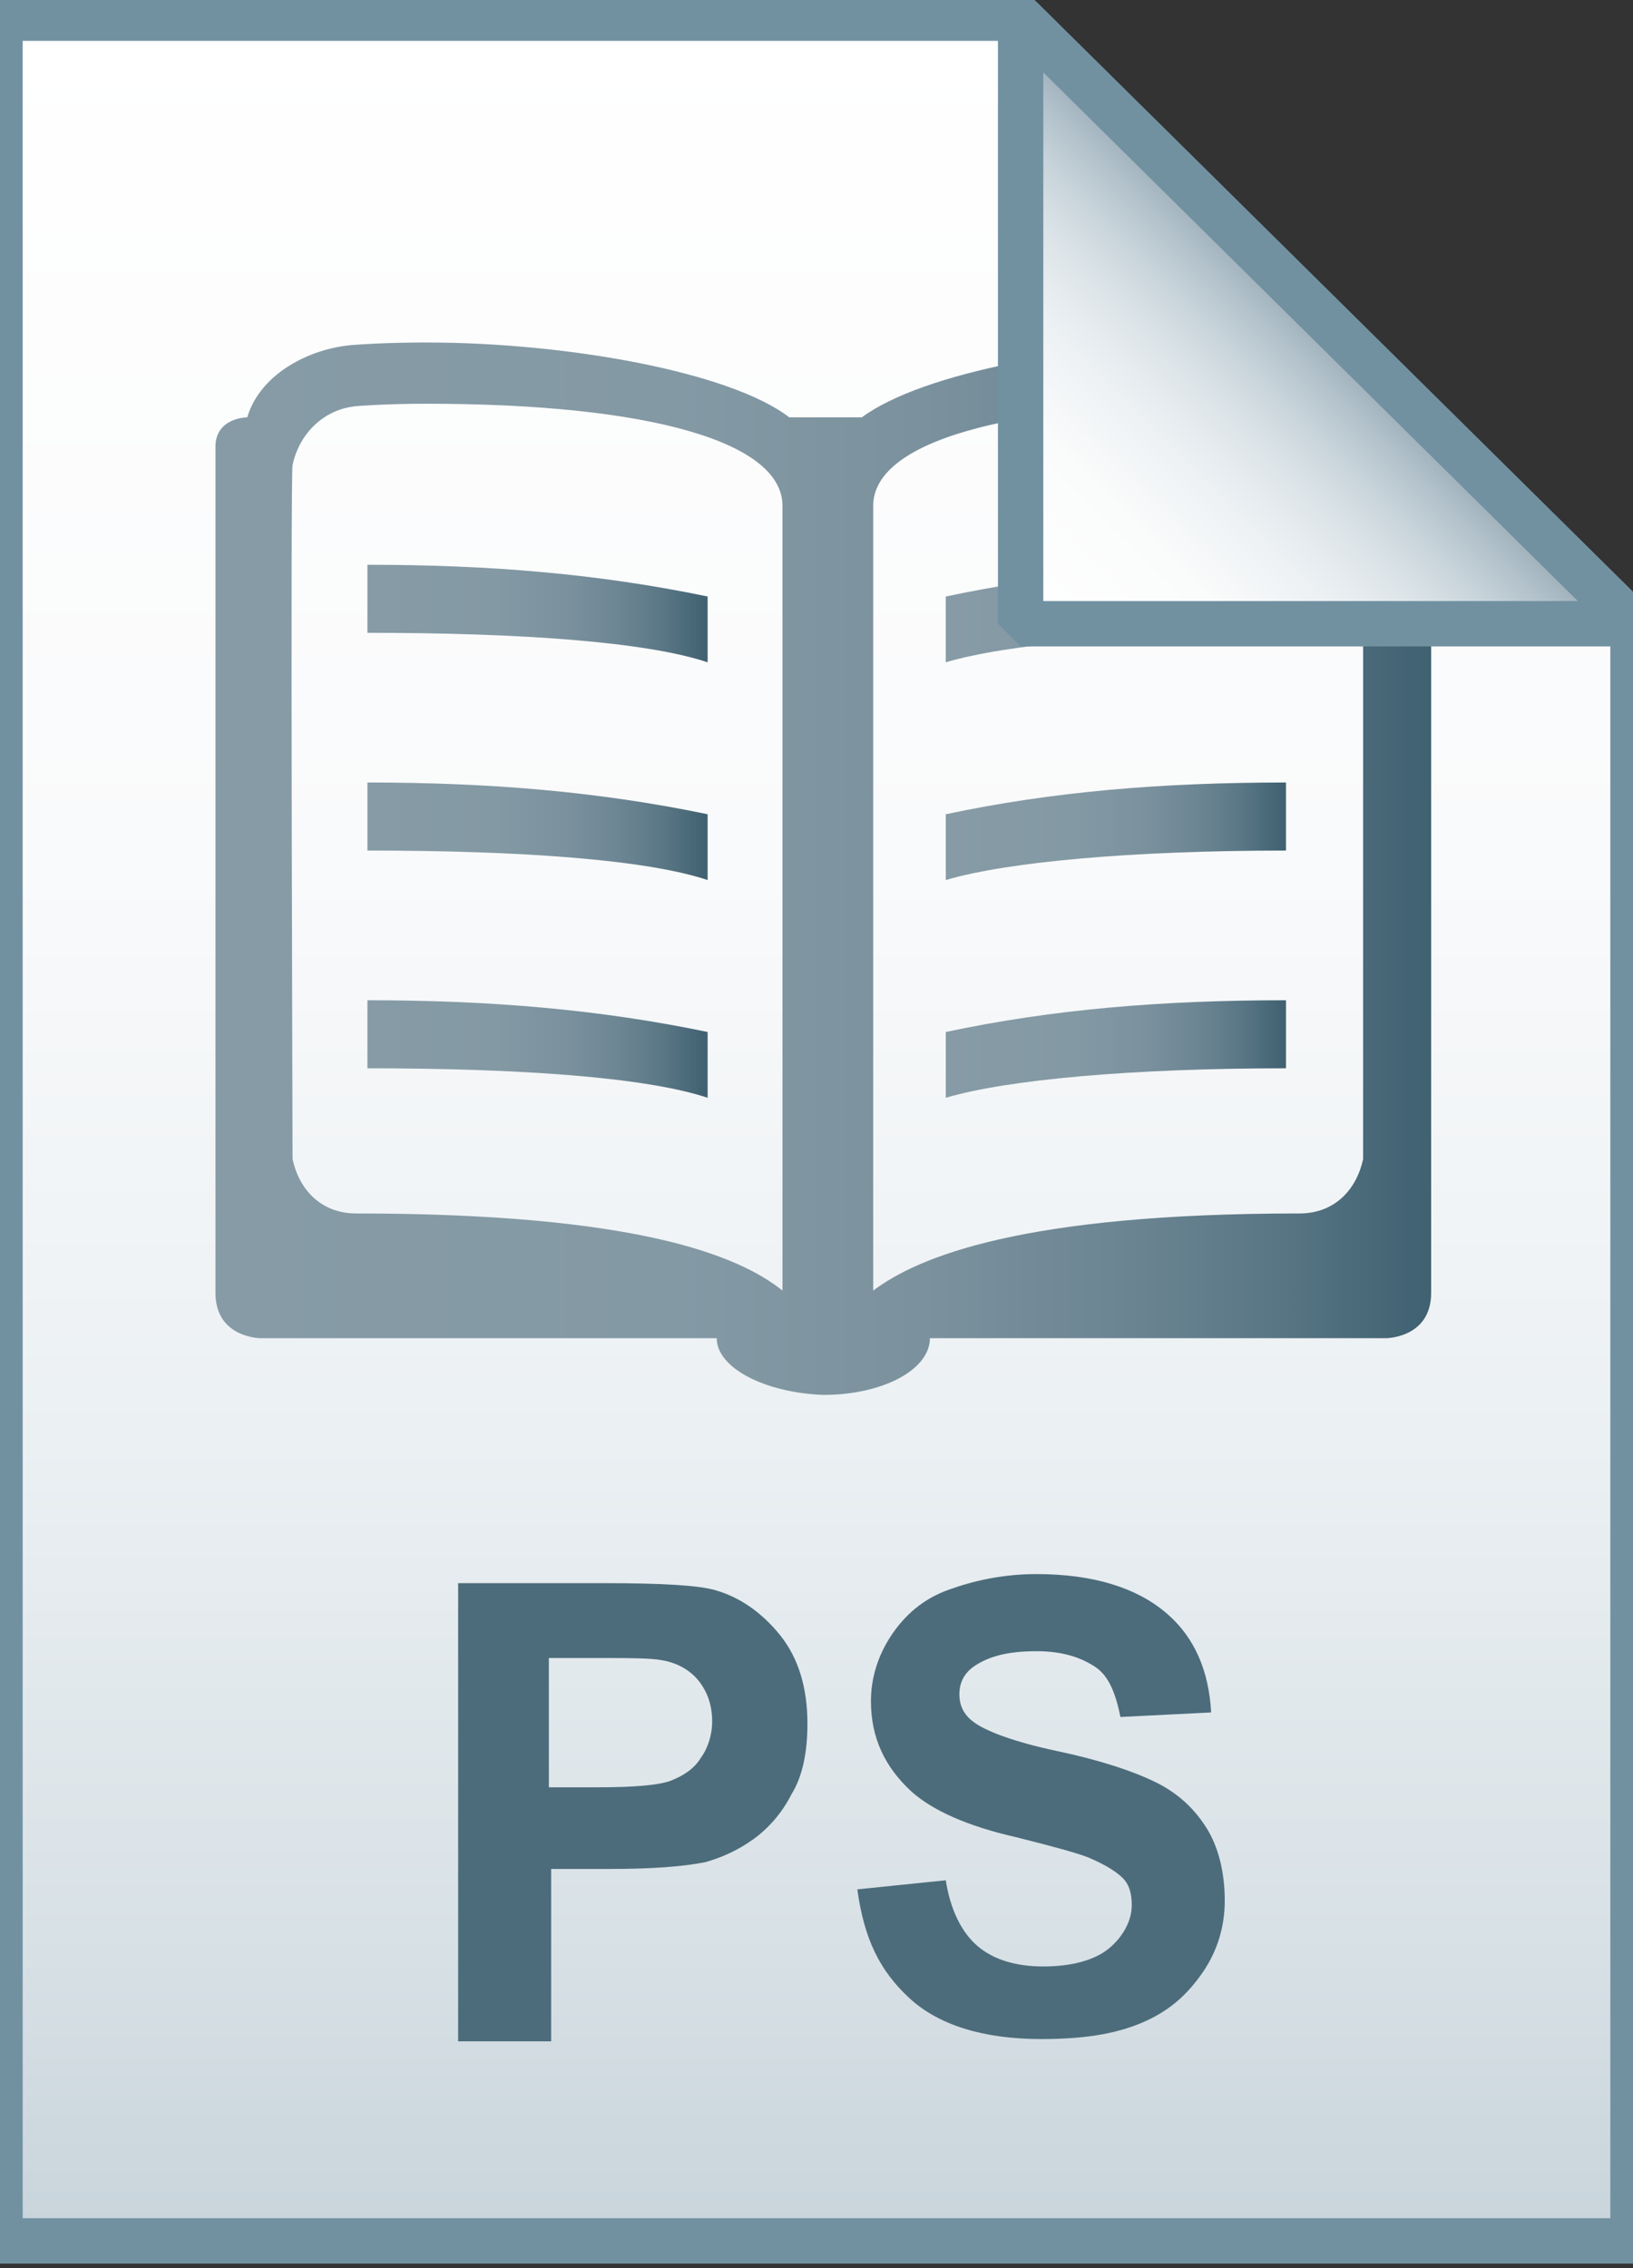 <?xml version="1.0" encoding="utf-8"?>
<!-- Generator: Adobe Illustrator 21.1.0, SVG Export Plug-In . SVG Version: 6.00 Build 0)  -->
<svg version="1.1" id="Layer_2" xmlns="http://www.w3.org/2000/svg" xmlns:xlink="http://www.w3.org/1999/xlink" x="0px" y="0px"
	 viewBox="0 0 72 100" style="enable-background:new 0 0 72 100;" xml:space="preserve">
<rect x="0" y="0" width="72" height="100" fill="#333333" stroke="none"/>
<style type="text/css">
	.st0{fill:url(#SVGID_1_);}
	.st1{fill-opacity:0;stroke:#7191A1;stroke-width:2;}
	.st2{fill:url(#SVGID_2_);}
	.st3{fill:url(#SVGID_3_);}
	.st4{fill:url(#SVGID_4_);}
	.st5{fill:url(#SVGID_5_);}
	.st6{fill:url(#SVGID_6_);}
	.st7{fill:url(#SVGID_7_);}
	.st8{fill:url(#SVGID_8_);}
	.st9{fill:url(#SVGID_9_);}
	.st10{fill-opacity:0;stroke:#7191A1;stroke-width:2;stroke-linejoin:bevel;}
	.st11{enable-background:new    ;}
	.st12{fill:#4C6C7B;}
</style>
<g>
	
		<linearGradient id="SVGID_1_" gradientUnits="userSpaceOnUse" x1="36" y1="127.8" x2="36" y2="29.8" gradientTransform="matrix(1 0 0 1 0 -29)">
		<stop  offset="0" style="stop-color:#C8D4DB"/>
		<stop  offset="0.139" style="stop-color:#D8E1E6"/>
		<stop  offset="0.359" style="stop-color:#EBF0F3"/>
		<stop  offset="0.617" style="stop-color:#F9FAFB"/>
		<stop  offset="1" style="stop-color:#FFFFFF"/>
	</linearGradient>
	<path class="st0" d="M45,0.8l27,26.7v71.3H0v-98C0,0.8,45,0.8,45,0.8z"/>
	<path class="st1" d="M45,0.8l27,26.7v71.3H0v-98C0,0.8,45,0.8,45,0.8z"/>
</g>
<g>
	<linearGradient id="SVGID_2_" gradientUnits="userSpaceOnUse" x1="9.701" y1="38.258" x2="63.298" y2="38.258">
		<stop  offset="0" style="stop-color:#869BA6"/>
		<stop  offset="0.379" style="stop-color:#8399A4"/>
		<stop  offset="0.576" style="stop-color:#7B929E"/>
		<stop  offset="0.731" style="stop-color:#6D8694"/>
		<stop  offset="0.863" style="stop-color:#5A7785"/>
		<stop  offset="0.981" style="stop-color:#426373"/>
		<stop  offset="0.99" style="stop-color:#416271"/>
	</linearGradient>
	<path class="st2" d="M61.9,18.4c-0.5-2-2.9-3.1-4.8-3.2c-0.1,0-1.3-0.1-3.1-0.1c-6.2,0-13.3,1.3-16,3.3h-1.6h-1.6
		c-2.6-2-9.8-3.3-16-3.3c-1.9,0-3.1,0.1-3.1,0.1c-1.9,0.1-4.2,1.2-4.8,3.2c0,0-1.4,0-1.4,1.3c0,1.3,0,35.9,0,37.3c0,2,2,2,2,2h20.1
		c0,0,0,0,0,0c0,1.3,2.1,2.4,4.7,2.5c2.6,0,4.7-1.1,4.7-2.5c0,0,0,0,0,0h20.1c0,0,2,0,2-2c0-1.3,0-35.9,0-37.3
		C63.3,18.4,61.9,18.4,61.9,18.4z M34.5,56.9c-2-1.6-6.6-3.4-18.8-3.4c-1.5,0-2.5-1-2.8-2.4c0-0.2-0.1-30.4,0-30.6
		c0.3-1.4,1.4-2.5,2.9-2.6c0,0,1.2-0.1,3-0.1c9.9,0,15.7,1.7,15.7,4.5L34.5,56.9L34.5,56.9z M60.1,51.1c-0.3,1.4-1.3,2.4-2.8,2.4
		c-12.2,0-16.8,1.9-18.8,3.4V22.3c0-2.8,5.8-4.5,15.7-4.5c1.8,0,3,0.1,3,0.1c1.5,0.1,2.6,1.2,2.9,2.6C60.1,20.7,60.1,50.9,60.1,51.1
		z"/>
	<linearGradient id="SVGID_3_" gradientUnits="userSpaceOnUse" x1="41.729" y1="27.049" x2="56.762" y2="27.049">
		<stop  offset="0" style="stop-color:#869BA6"/>
		<stop  offset="0.379" style="stop-color:#8399A4"/>
		<stop  offset="0.576" style="stop-color:#7B929E"/>
		<stop  offset="0.731" style="stop-color:#6D8694"/>
		<stop  offset="0.863" style="stop-color:#5A7785"/>
		<stop  offset="0.981" style="stop-color:#426373"/>
		<stop  offset="0.99" style="stop-color:#416271"/>
	</linearGradient>
	<path class="st3" d="M41.7,29.2c2.7-0.8,8.2-1.3,15-1.3v-3c-5.5,0-10.3,0.4-15,1.4V29.2z"/>
	<linearGradient id="SVGID_4_" gradientUnits="userSpaceOnUse" x1="41.729" y1="36.659" x2="56.762" y2="36.659">
		<stop  offset="0" style="stop-color:#869BA6"/>
		<stop  offset="0.379" style="stop-color:#8399A4"/>
		<stop  offset="0.576" style="stop-color:#7B929E"/>
		<stop  offset="0.731" style="stop-color:#6D8694"/>
		<stop  offset="0.863" style="stop-color:#5A7785"/>
		<stop  offset="0.981" style="stop-color:#426373"/>
		<stop  offset="0.99" style="stop-color:#416271"/>
	</linearGradient>
	<path class="st4" d="M41.7,38.8c2.7-0.8,8.2-1.3,15-1.3v-3c-5.5,0-10.3,0.4-15,1.4V38.8z"/>
	<linearGradient id="SVGID_5_" gradientUnits="userSpaceOnUse" x1="41.729" y1="46.268" x2="56.762" y2="46.268">
		<stop  offset="0" style="stop-color:#869BA6"/>
		<stop  offset="0.379" style="stop-color:#8399A4"/>
		<stop  offset="0.576" style="stop-color:#7B929E"/>
		<stop  offset="0.731" style="stop-color:#6D8694"/>
		<stop  offset="0.863" style="stop-color:#5A7785"/>
		<stop  offset="0.981" style="stop-color:#426373"/>
		<stop  offset="0.99" style="stop-color:#416271"/>
	</linearGradient>
	<path class="st5" d="M41.7,48.4c2.7-0.8,8.2-1.3,15-1.3v-3c-5.5,0-10.3,0.4-15,1.4V48.4z"/>
	<linearGradient id="SVGID_6_" gradientUnits="userSpaceOnUse" x1="16.238" y1="27.049" x2="31.271" y2="27.049">
		<stop  offset="0" style="stop-color:#869BA6"/>
		<stop  offset="0.379" style="stop-color:#8399A4"/>
		<stop  offset="0.576" style="stop-color:#7B929E"/>
		<stop  offset="0.731" style="stop-color:#6D8694"/>
		<stop  offset="0.863" style="stop-color:#5A7785"/>
		<stop  offset="0.981" style="stop-color:#426373"/>
		<stop  offset="0.99" style="stop-color:#416271"/>
	</linearGradient>
	<path class="st6" d="M16.2,27.9c6.8,0,12.3,0.4,15,1.3v-2.9c-4.8-1-9.6-1.4-15-1.4V27.9z"/>
	<linearGradient id="SVGID_7_" gradientUnits="userSpaceOnUse" x1="16.238" y1="36.659" x2="31.271" y2="36.659">
		<stop  offset="0" style="stop-color:#869BA6"/>
		<stop  offset="0.379" style="stop-color:#8399A4"/>
		<stop  offset="0.576" style="stop-color:#7B929E"/>
		<stop  offset="0.731" style="stop-color:#6D8694"/>
		<stop  offset="0.863" style="stop-color:#5A7785"/>
		<stop  offset="0.981" style="stop-color:#426373"/>
		<stop  offset="0.99" style="stop-color:#416271"/>
	</linearGradient>
	<path class="st7" d="M16.2,37.5c6.8,0,12.3,0.4,15,1.3v-2.9c-4.8-1-9.6-1.4-15-1.4V37.5z"/>
	<linearGradient id="SVGID_8_" gradientUnits="userSpaceOnUse" x1="16.238" y1="46.268" x2="31.271" y2="46.268">
		<stop  offset="0" style="stop-color:#869BA6"/>
		<stop  offset="0.379" style="stop-color:#8399A4"/>
		<stop  offset="0.576" style="stop-color:#7B929E"/>
		<stop  offset="0.731" style="stop-color:#6D8694"/>
		<stop  offset="0.863" style="stop-color:#5A7785"/>
		<stop  offset="0.981" style="stop-color:#426373"/>
		<stop  offset="0.99" style="stop-color:#416271"/>
	</linearGradient>
	<path class="st8" d="M16.2,47.1c6.8,0,12.3,0.4,15,1.3v-2.9c-4.8-1-9.6-1.4-15-1.4V47.1z"/>
</g>
<g>
	
		<linearGradient id="SVGID_9_" gradientUnits="userSpaceOnUse" x1="45.075" y1="56.575" x2="58.575" y2="43.075" gradientTransform="matrix(1 0 0 1 0 -29)">
		<stop  offset="0" style="stop-color:#FFFFFF"/>
		<stop  offset="0.35" style="stop-color:#FAFBFB"/>
		<stop  offset="0.532" style="stop-color:#EDF1F4"/>
		<stop  offset="0.675" style="stop-color:#DDE5E9"/>
		<stop  offset="0.799" style="stop-color:#C7D3DA"/>
		<stop  offset="0.908" style="stop-color:#ADBDC7"/>
		<stop  offset="1" style="stop-color:#92A5B0"/>
	</linearGradient>
	<path class="st9" d="M45,0.8l27,26.7H45V0.8z"/>
	<path class="st10" d="M45,0.8l27,26.7H45V0.8z"/>
</g>
<g class="st11">
	<path class="st12" d="M20.2,89.8v-20h6.5c2.5,0,4.1,0.1,4.8,0.3c1.1,0.3,2.1,1,2.9,2c0.8,1,1.2,2.3,1.2,3.9c0,1.2-0.2,2.3-0.7,3.1
		c-0.4,0.8-1,1.5-1.7,2c-0.7,0.5-1.4,0.8-2.1,1c-1,0.2-2.4,0.3-4.2,0.3h-2.6v7.6H20.2z M24.2,73.1v5.7h2.2c1.6,0,2.7-0.1,3.2-0.3
		c0.5-0.2,1-0.5,1.3-1c0.3-0.4,0.5-1,0.5-1.6c0-0.7-0.2-1.3-0.6-1.8c-0.4-0.5-1-0.8-1.6-0.9c-0.5-0.1-1.5-0.1-2.9-0.1H24.2z"/>
	<path class="st12" d="M37.8,83.3l3.9-0.4c0.2,1.3,0.7,2.3,1.4,2.9s1.7,0.9,2.9,0.9c1.3,0,2.3-0.3,2.9-0.8s1-1.2,1-1.9
		c0-0.5-0.1-0.9-0.4-1.2s-0.8-0.6-1.5-0.9c-0.5-0.2-1.6-0.5-3.2-0.9c-2.2-0.5-3.7-1.2-4.6-2c-1.2-1.1-1.8-2.4-1.8-4
		c0-1,0.3-2,0.9-2.9s1.4-1.6,2.5-2s2.4-0.7,3.9-0.7c2.5,0,4.4,0.6,5.7,1.7s1.9,2.6,2,4.4l-4,0.2c-0.2-1-0.5-1.8-1.1-2.2
		s-1.4-0.7-2.6-0.7c-1.2,0-2.1,0.2-2.8,0.7c-0.4,0.3-0.6,0.7-0.6,1.2c0,0.5,0.2,0.9,0.6,1.2c0.5,0.4,1.8,0.9,3.7,1.3
		s3.4,0.9,4.4,1.4s1.7,1.2,2.2,2s0.8,1.9,0.8,3.2c0,1.1-0.3,2.2-1,3.2s-1.5,1.7-2.7,2.2s-2.6,0.7-4.4,0.7c-2.5,0-4.5-0.6-5.8-1.8
		S38.1,85.5,37.8,83.3z"/>
</g>
</svg>

